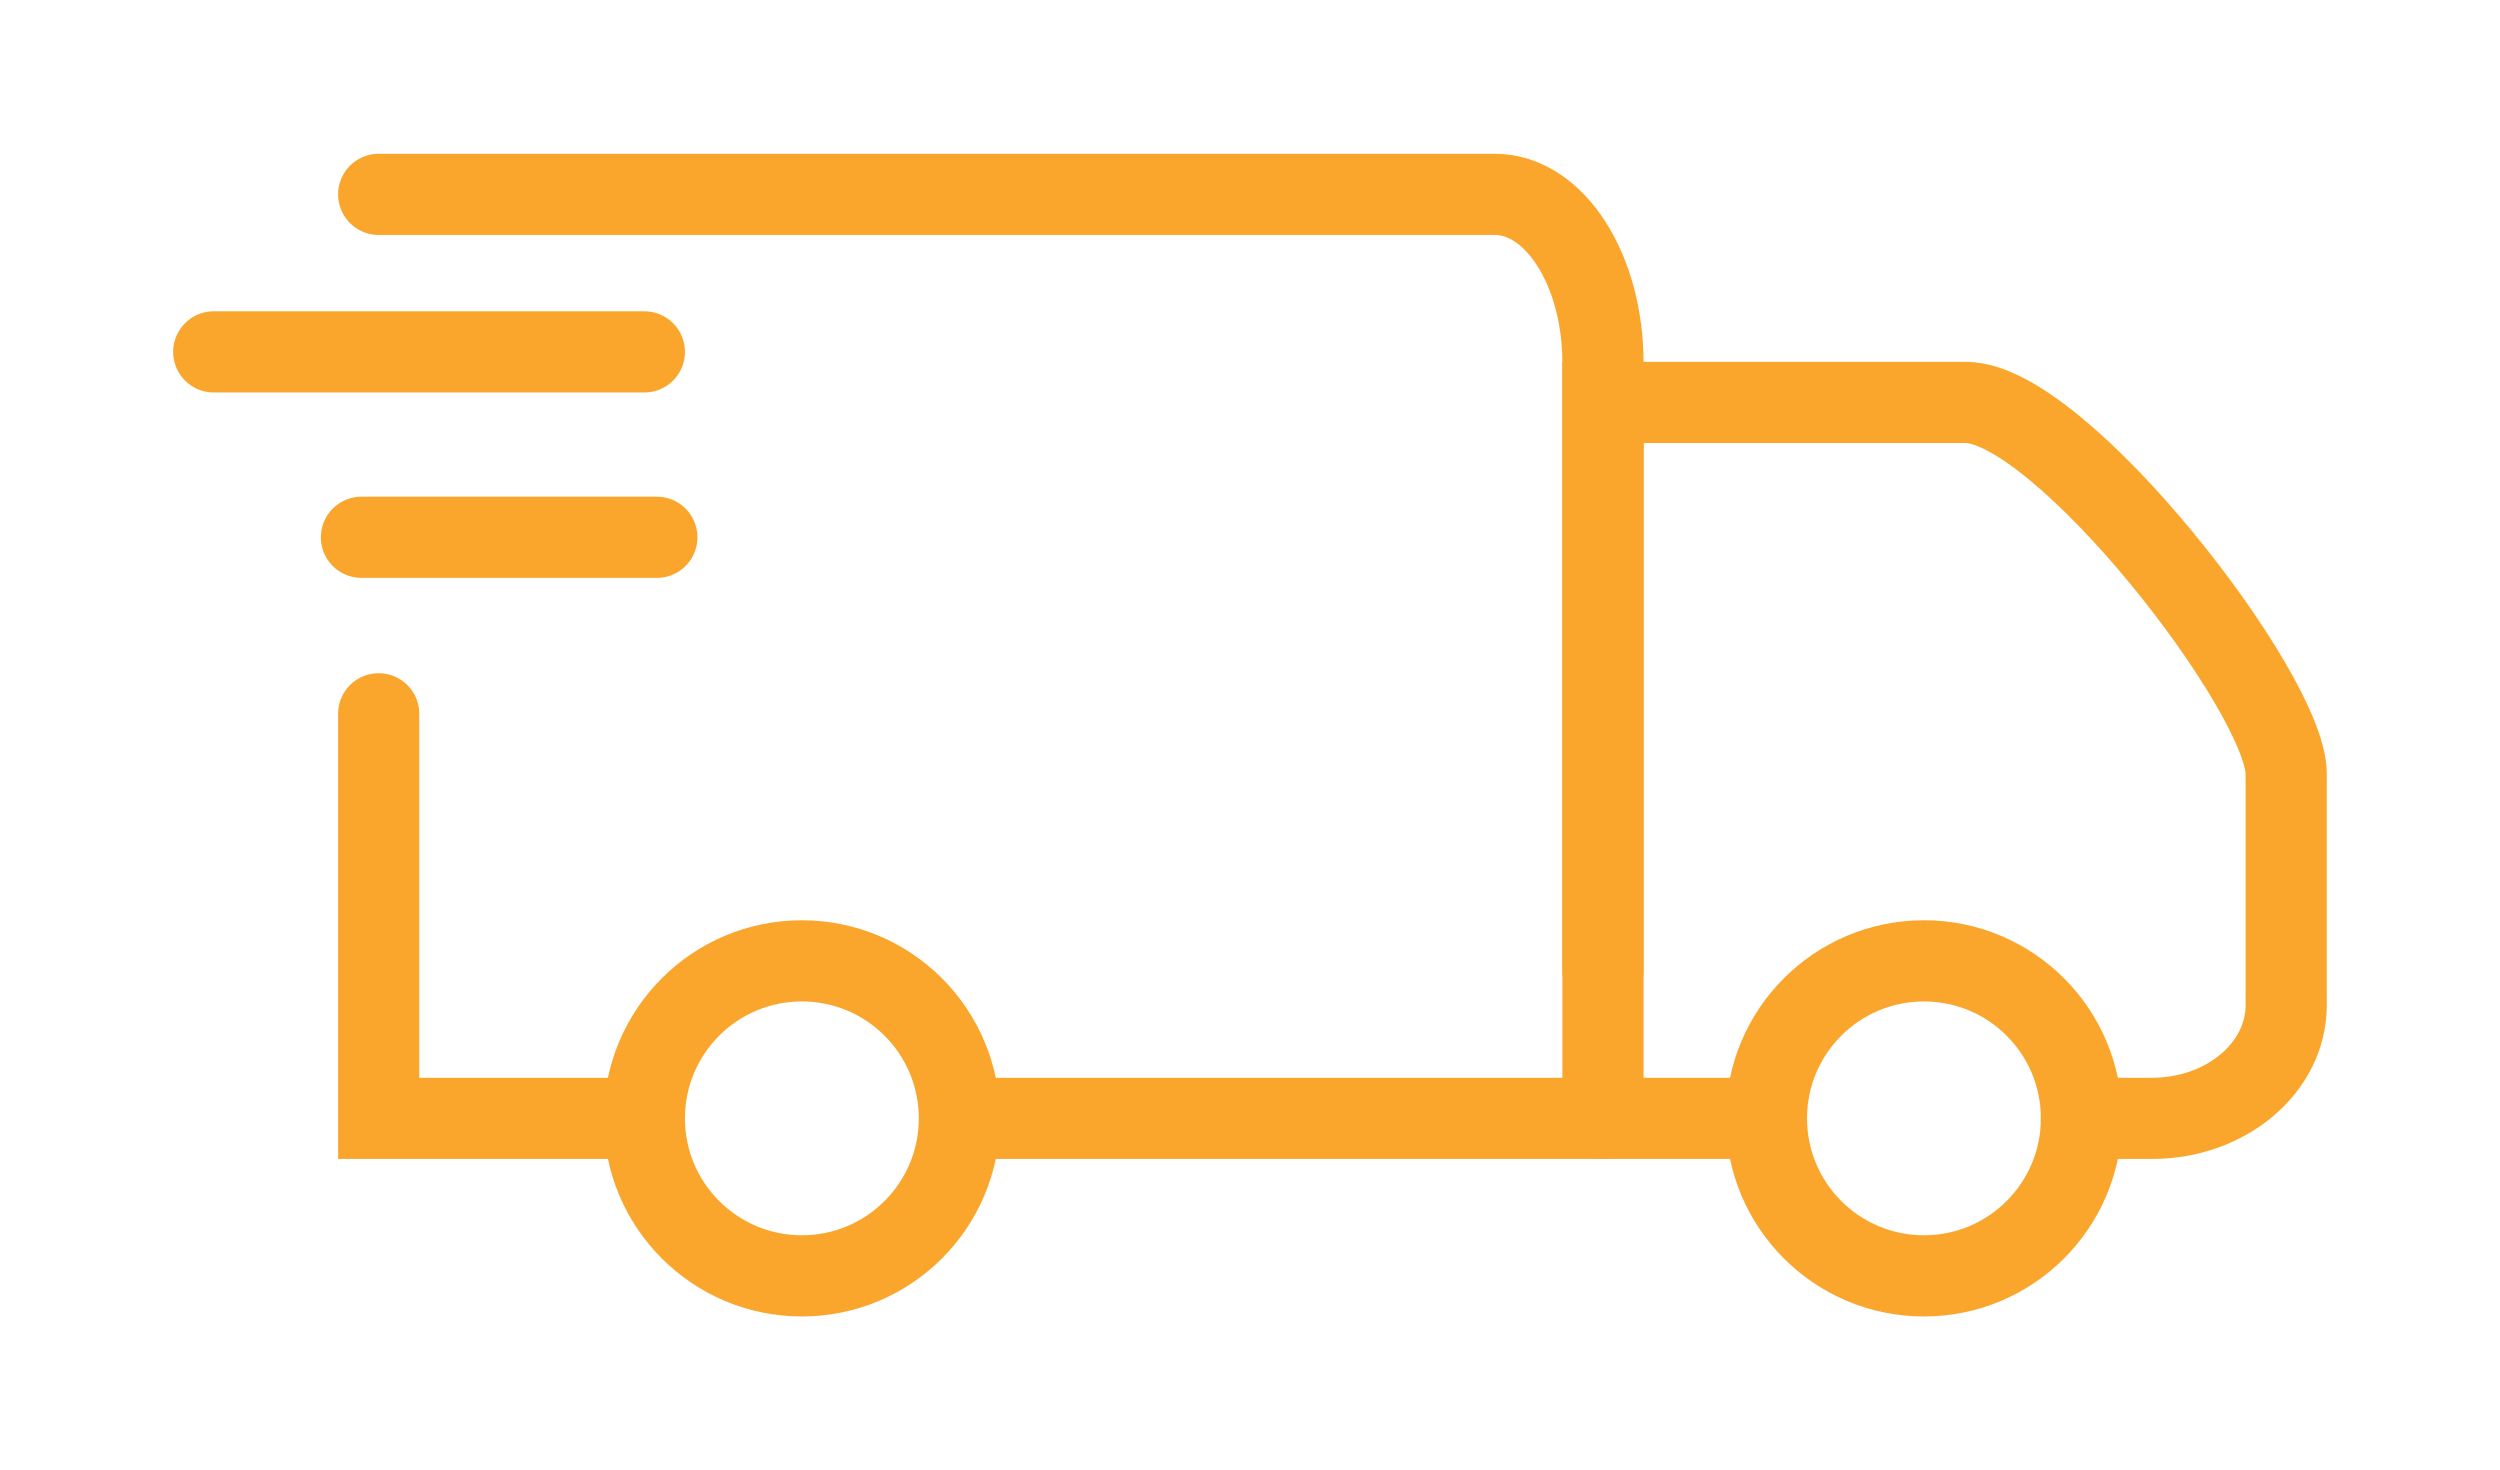 <svg viewBox="0 0 457.9 269.29" xmlns="http://www.w3.org/2000/svg" id="Logo">
  <defs>
    <style>
      .cls-1 {
        fill: none;
        stroke: #faa62c;
        stroke-linecap: round;
        stroke-miterlimit: 10;
        stroke-width: 14.87px;
      }
    </style>
  </defs>
  <line y2="204.84" x2="177.56" y1="204.84" x1="323.54" class="cls-1"></line>
  <path d="M69.36,35.6h204.44c10.94,0,19.8,13.81,19.8,30.84v138.4" class="cls-1"></path>
  <path d="M293.6,177.8v-104.09h66.45c17.42,0,58.69,53.34,58.69,68.04v42.36c0,11.45-11,20.73-24.58,20.73h-12.93" class="cls-1"></path>
  <circle r="28.85" cy="204.84" cx="146.87" class="cls-1"></circle>
  <circle r="28.85" cy="204.84" cx="352.39" class="cls-1"></circle>
  <line y2="64.45" x2="118.02" y1="64.45" x1="39.15" class="cls-1"></line>
  <line y2="98.41" x2="120.31" y1="98.41" x1="66.2" class="cls-1"></line>
  <polyline points="112.46 204.84 69.36 204.84 69.36 130.74" class="cls-1"></polyline>
</svg>